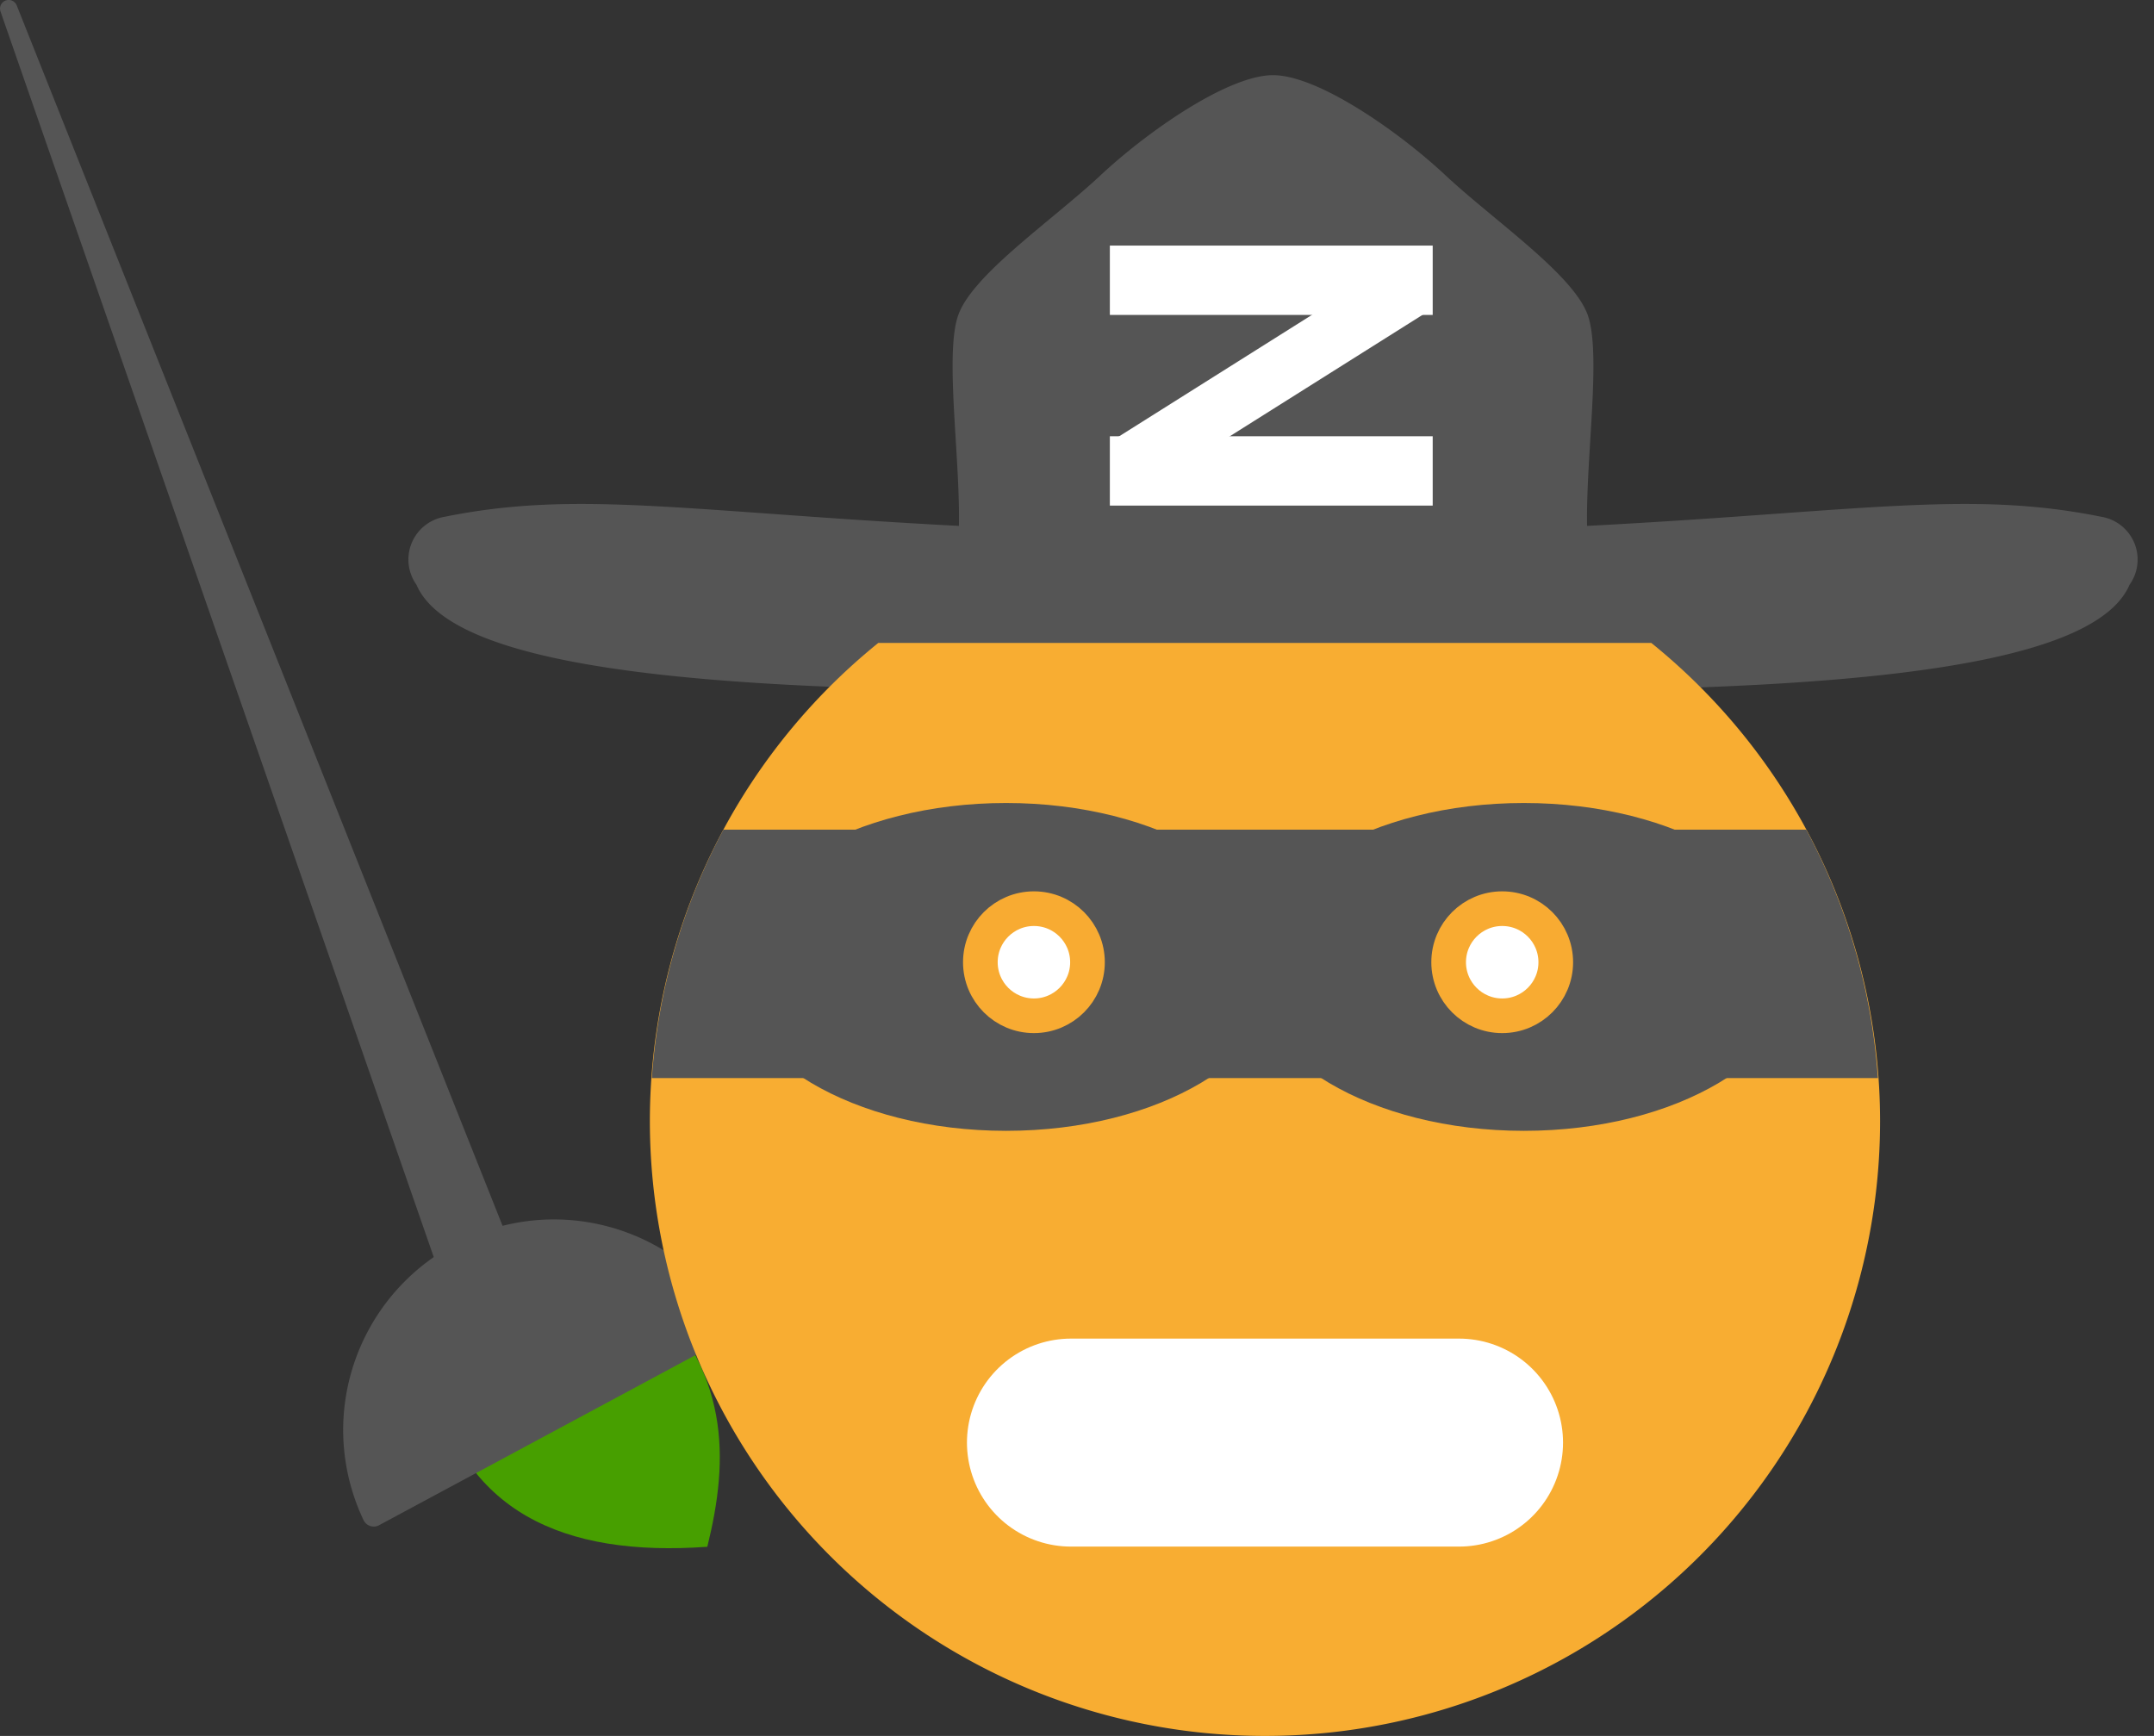 <?xml version="1.0"?>
<svg xmlns="http://www.w3.org/2000/svg" width="67" height="54" viewBox="0 0 67 54">
  <rect x="0" y="0" width="67" height="54" fill="#333333" stroke="none"/>
  <path d="M13.994 39.728L.27.268l15.632 39.27z" fill="#555" fill-rule="evenodd" stroke="#555" stroke-width=".539" stroke-linejoin="round"/>
  <path d="M13.422 42.778c.941 4.246 4.084 5.66 8.579 5.338.673-2.733.75-5.465-2.097-8.197z" fill="#479f00" fill-rule="evenodd"/>
  <path d="M17.235 38.284a6.209 6.209 0 00-6.21 6.209 6.209 6.209 0 00.6 2.643l10.909-5.865a6.209 6.209 0 00-5.3-2.987z" style="isolation:auto;mix-blend-mode:normal;solid-color:#000;solid-opacity:1" color="#000" overflow="visible" fill="#555" fill-rule="evenodd" stroke="#555" stroke-width=".702" stroke-linecap="round" stroke-linejoin="round"/>
  <path d="M34.227 5.458c-1.487 1.39-3.934 3.053-4.41 4.315-.445 1.178.052 4.416.01 6.586-5.445-.283-8.97-.69-11.842-.682-1.434.004-2.752.114-4.16.4a1.348 1.348 0 00-.872 2.11c1.462 3.425 14.488 3.347 25.556 3.309.696.001 1.459-.002 2.176 0 11.067.038 24.093.116 25.556-3.309a1.348 1.348 0 00-.872-2.11c-1.409-.286-2.727-.396-4.16-.4-2.873-.008-6.397.4-11.843.682-.04-2.17.455-5.408.011-6.586-.477-1.262-2.923-2.926-4.41-4.315-1.487-1.39-3.982-3.12-5.37-3.12-1.387 0-3.883 1.73-5.37 3.12z" fill="#555" fill-rule="evenodd"/>
  <path d="M34.522 8.718h10.042M34.522 14.649h10.042" fill="none" stroke="#fff" stroke-width="2.157"/>
  <path d="M43.977 8.882l-8.922 5.62" fill="none" stroke="#fff" stroke-width="1.833"/>
  <path d="M27.32 19.999a19.132 19.132 0 00-7.106 14.87A19.132 19.132 0 0039.346 54 19.132 19.132 0 0058.48 34.868 19.132 19.132 0 0051.364 20H27.32z" style="isolation:auto;mix-blend-mode:normal;solid-color:#000;solid-opacity:1" color="#000" overflow="visible" fill="#f8ad32" fill-rule="evenodd"/>
  <path d="M33.312 44.875h12.071" fill="none" stroke="#fff" stroke-width="6.47" stroke-linecap="round" stroke-linejoin="round"/>
  <ellipse ry="5.099" rx="8.578" cy="30.078" cx="31.294" style="isolation:auto;mix-blend-mode:normal;solid-color:#000;solid-opacity:1" color="#000" overflow="visible" fill="#555" fill-rule="evenodd"/>
  <ellipse ry="5.099" rx="8.578" cy="30.078" cx="47.401" style="isolation:auto;mix-blend-mode:normal;solid-color:#000;solid-opacity:1" color="#000" overflow="visible" fill="#555" fill-rule="evenodd"/>
  <path d="M22.502 25.81a19.132 19.132 0 00-2.226 7.725h38.136a19.132 19.132 0 00-2.228-7.726H22.502z" style="isolation:auto;mix-blend-mode:normal;solid-color:#000;solid-opacity:1" color="#000" overflow="visible" fill="#555" fill-rule="evenodd"/>
  <circle r="1.666" cy="29.932" cx="46.726" style="isolation:auto;mix-blend-mode:normal;solid-color:#000;solid-opacity:1" color="#000" overflow="visible" fill="#fff" fill-rule="evenodd" stroke="#f8ab32" stroke-width="1.078" stroke-linecap="round" stroke-linejoin="round"/>
  <circle r="1.666" cy="29.932" cx="32.16" style="isolation:auto;mix-blend-mode:normal;solid-color:#000;solid-opacity:1" color="#000" overflow="visible" fill="#fff" fill-rule="evenodd" stroke="#f8ab32" stroke-width="1.078" stroke-linecap="round" stroke-linejoin="round"/>
</svg>
